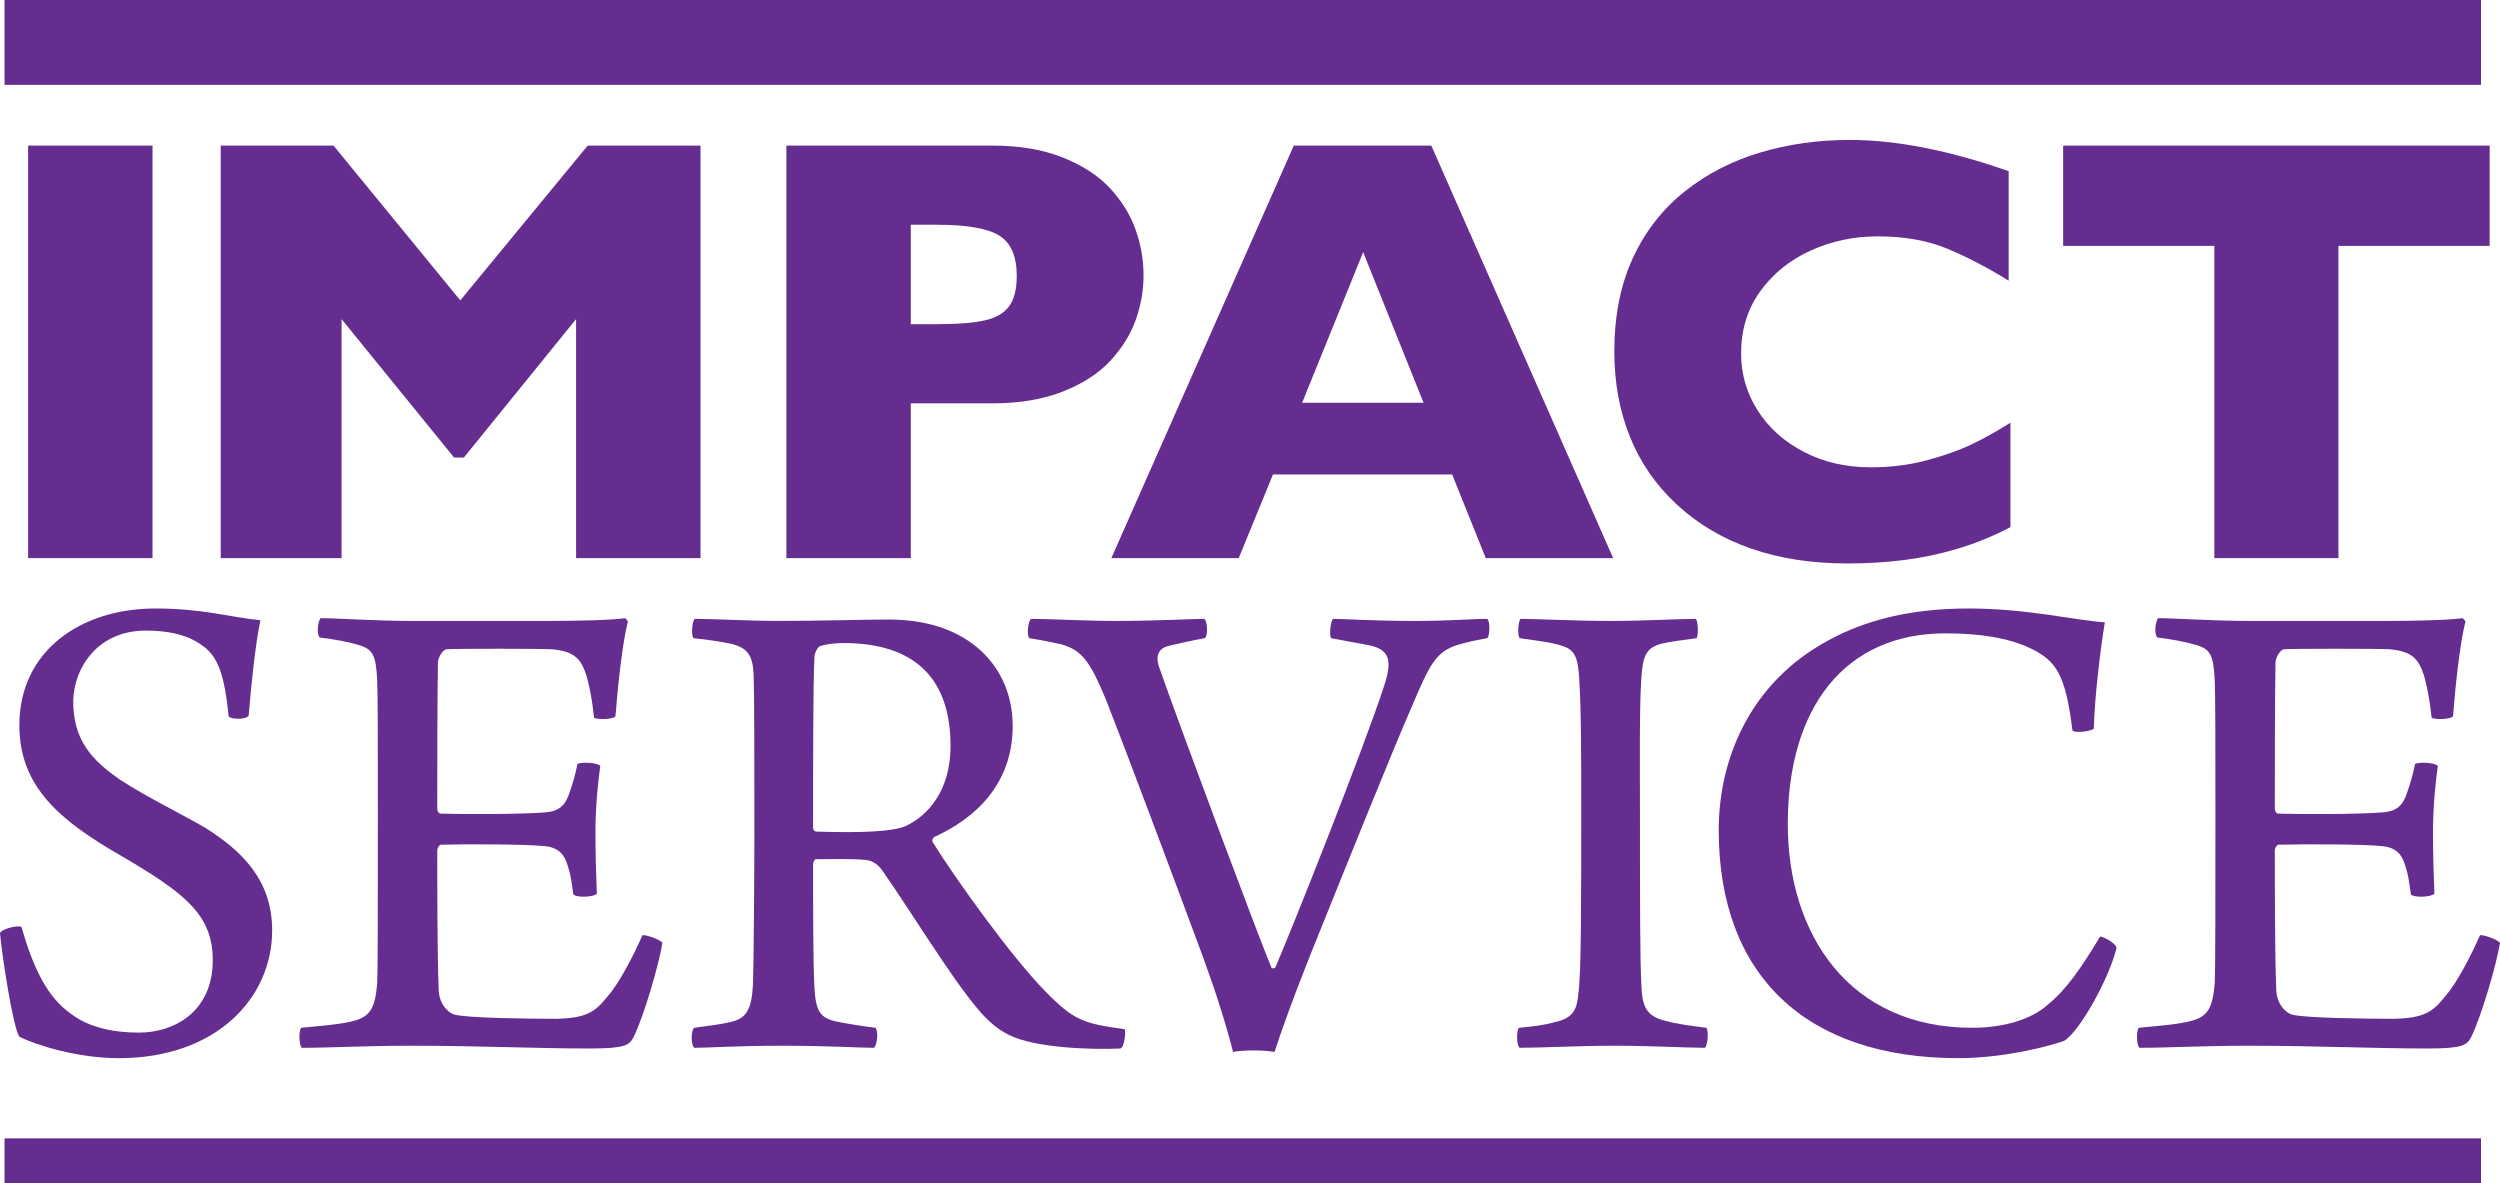 <svg version="1.1" id="Layer_1" xmlns="http://www.w3.org/2000/svg" x="0px" y="0px" width="252.932px" height="119.714px" viewBox="0 0 252.932 119.714" enable-background="new 0 0 252.932 119.714" xml:space="preserve"><g id="Service"><rect x="0.459" fill="#662D91" width="250.551" height="8.584"/><rect x="0.459" y="115.171" fill="#662D91" width="250.551" height="4.543"/><rect x="2.844" y="14.73" fill="#662D91" width="12.587" height="41.735"/><polygon fill="#662D91" points="70.871,56.465 58.285,56.465 58.285,32.285 46.932,46.288 45.938,46.288 34.557,32.285
		34.557,56.465 22.33,56.465 22.33,14.73 33.743,14.73 46.57,30.388 59.459,14.73 70.871,14.73 	"/><path fill="#662D91" d="M115.695,27.858c0,1.546-0.268,3.057-0.799,4.533c-0.531,1.475-1.391,2.85-2.574,4.125
		c-1.186,1.275-2.785,2.308-4.803,3.101s-4.393,1.19-7.121,1.19h-8.252v15.658H79.561V14.73h20.838c2.729,0,5.104,0.402,7.121,1.205
		c2.018,0.802,3.617,1.846,4.803,3.13c1.184,1.286,2.043,2.681,2.574,4.186C115.428,24.757,115.695,26.293,115.695,27.858
		 M102.867,27.919c0-1.987-0.588-3.348-1.762-4.08c-1.175-0.733-3.277-1.1-6.309-1.1h-2.65v10.058h2.711
		c2.088,0,3.693-0.131,4.818-0.392c1.123-0.26,1.937-0.742,2.438-1.445C102.615,30.258,102.867,29.244,102.867,27.919"/><path fill="#662D91" d="M163.208,56.465H150.32l-3.402-8.462H128.79l-3.463,8.462h-12.888l18.459-41.736h13.911L163.208,56.465z
		 M144.027,40.747l-6.113-15.236l-6.173,15.236H144.027z"/><path fill="#662D91" d="M203.404,53.333c-1.728,0.903-3.492,1.626-5.3,2.168c-1.807,0.542-3.628,0.929-5.466,1.159
		c-1.837,0.232-3.738,0.347-5.705,0.347c-3.635,0-6.892-0.502-9.771-1.506c-2.881-1.003-5.381-2.484-7.498-4.441
		c-2.118-1.957-3.704-4.247-4.758-6.866c-1.055-2.62-1.581-5.495-1.581-8.627c0-3.593,0.622-6.74,1.867-9.44
		c1.244-2.699,2.984-4.943,5.224-6.731c2.238-1.786,4.789-3.105,7.648-3.959c2.86-0.853,5.877-1.28,9.049-1.28
		c4.738,0,10.107,1.054,16.11,3.162V28.4c-2.067-1.284-4.11-2.353-6.128-3.207c-2.018-0.852-4.392-1.279-7.121-1.279
		c-2.43,0-4.697,0.481-6.806,1.445c-2.108,0.963-3.804,2.339-5.089,4.125c-1.285,1.787-1.928,3.875-1.928,6.264
		c0,2.107,0.562,4.04,1.688,5.796c1.123,1.757,2.684,3.152,4.682,4.185c1.998,1.035,4.25,1.551,6.76,1.551
		c2.027,0,3.945-0.245,5.752-0.737c1.807-0.492,3.328-1.039,4.562-1.642c1.234-0.601,2.504-1.314,3.809-2.137V53.333z"/><polygon fill="#662D91" points="251.885,24.877 236.588,24.877 236.588,56.465 224.031,56.465 224.031,24.877 208.734,24.877
		208.734,14.73 251.885,14.73 	"/><path fill="#662D91" d="M7.197,102.585c1.748,1.328,4.193,1.888,6.85,1.888c3.564,0,7.478-2.098,7.478-7.339
		c0-4.612-2.865-6.778-9.155-10.483c-6.22-3.563-10.412-6.987-10.412-13.277c0-7.477,6.149-11.811,13.767-11.811
		c4.822,0,7.688,0.908,10.622,1.188c-0.488,2.306-0.908,6.22-1.188,9.644c-0.209,0.42-1.815,0.42-2.026,0.07
		c-0.419-4.124-1.048-6.08-2.726-7.197c-1.537-1.119-3.563-1.469-5.66-1.469c-4.821,0-7.269,3.704-7.339,7.128
		c0,3.914,1.817,5.94,4.753,7.968c2.795,1.816,6.289,3.494,8.665,4.892c3.634,2.306,6.709,5.241,6.709,10.343
		c0,6.85-5.661,12.929-15.515,12.929c-4.193,0-8.386-1.328-10.062-2.165C1.328,103.983,0.209,96.785,0,94.409
		c0.14-0.42,1.816-0.838,2.166-0.629C3.425,98.112,4.822,100.909,7.197,102.585"/><path fill="#662D91" d="M32.429,62.542c1.747,0,5.381,0.279,9.294,0.279H55.49c2.656,0,6.29-0.069,7.758-0.279
		c0.07,0.068,0.279,0.279,0.279,0.35c-0.559,2.097-1.048,6.778-1.258,9.574c-0.279,0.348-1.957,0.348-2.166,0.139
		c-0.21-2.026-0.49-3.213-0.77-4.263c-0.559-1.677-1.188-2.446-3.494-2.655c-1.328-0.069-9.783-0.069-10.692,0
		c-0.49,0.14-0.839,0.979-0.839,1.328c-0.069,3.914-0.069,11.672-0.069,14.815c0,0.21,0.14,0.489,0.35,0.489
		c2.795,0.07,8.177,0.07,10.692-0.139c1.537-0.141,2.026-0.979,2.376-2.098c0.279-0.77,0.56-1.747,0.769-2.796
		c0.42-0.209,2.027-0.14,2.307,0.21c-0.21,1.398-0.489,4.123-0.489,6.568c0,2.586,0.069,4.613,0.14,6.36
		c-0.351,0.349-2.027,0.421-2.376,0.07c-0.21-1.468-0.28-2.027-0.56-2.865c-0.279-0.979-0.769-1.887-2.376-2.026
		c-2.097-0.209-7.897-0.209-10.482-0.141c-0.139,0-0.35,0.35-0.35,0.559c0,3.215,0,10.623,0.14,13.978
		c0,1.397,0.769,2.376,1.607,2.656c1.397,0.35,7.478,0.419,10.343,0.419c3.005-0.069,3.914-0.699,5.172-2.305
		c1.117-1.26,2.585-4.055,3.494-6.151c0.35-0.07,1.746,0.419,2.026,0.769c-0.35,2.168-1.887,7.478-2.936,9.574
		c-0.418,0.769-0.838,1.118-4.332,1.118c-5.871,0-10.902-0.279-18.17-0.279c-4.683,0-8.177,0.21-11.043,0.21
		c-0.279-0.21-0.349-1.678-0.069-2.027c2.167-0.209,4.054-0.349,5.311-0.698c1.679-0.42,2.168-1.328,2.377-3.774
		c0.069-1.326,0.069-9.015,0.069-16.912c0-6.359,0-12.578-0.069-13.836c-0.14-2.517-0.419-3.146-2.097-3.565
		c-0.908-0.279-2.097-0.489-3.703-0.698C32.01,64.218,32.148,62.891,32.429,62.542"/><path fill="#662D91" d="M70.311,62.611c1.677,0,5.87,0.21,8.036,0.21c5.172,0,8.806-0.141,11.601-0.141
		c8.178,0,12.509,4.893,12.509,10.764c0,5.87-3.772,9.363-7.966,11.251c-0.14,0.14-0.209,0.351-0.14,0.489
		c2.446,3.914,7.967,11.601,11.392,15.096c2.865,2.936,3.844,3.284,8.037,3.843c0.139,0.21,0,1.817-0.42,1.957
		c-3.005,0.141-8.596-0.068-11.182-1.327c-1.049-0.49-2.166-1.328-3.354-2.796c-2.655-3.146-6.919-10.133-9.574-13.907
		c-0.489-0.699-1.188-1.047-1.747-1.047c-0.979-0.141-3.983-0.072-4.962-0.072c-0.14,0-0.28,0.351-0.28,0.42
		c0,3.844,0,10.344,0.141,12.649c0.14,2.376,0.629,3.007,2.236,3.354c1.048,0.21,2.307,0.42,3.914,0.629
		c0.349,0.279,0.209,1.747-0.141,2.028c-1.329,0-4.682-0.211-9.295-0.211c-4.542,0-7.547,0.211-8.875,0.211
		c-0.35-0.281-0.35-1.749,0-2.028c1.537-0.209,2.656-0.348,3.564-0.559c1.677-0.35,2.235-1.188,2.376-3.844
		c0.069-1.607,0.14-11.111,0.14-14.955c0-7.129,0-14.117-0.07-16.283c-0.069-1.957-0.559-2.795-2.306-3.215
		c-1.048-0.209-2.376-0.42-3.774-0.56C69.891,64.289,70.03,62.752,70.311,62.611 M82.89,65.407c-0.21,0.141-0.489,0.698-0.489,1.048
		c-0.141,2.376-0.141,11.882-0.141,17.332c0,0.14,0.141,0.349,0.35,0.349c4.683,0.141,7.688,0,9.016-0.559
		c2.236-1.048,4.543-3.564,4.543-8.107c0-6.568-3.355-10.412-10.832-10.412C84.776,65.057,83.588,65.127,82.89,65.407"/><path fill="#662D91" d="M104.348,62.611c1.678,0,5.521,0.21,8.526,0.21c4.192,0,7.897-0.21,8.945-0.21
		c0.349,0.142,0.419,1.747,0.069,1.957c-1.537,0.278-2.726,0.56-3.634,0.769c-1.188,0.28-1.327,1.188-0.979,2.168
		c2.096,6.008,10.063,27.324,11.392,30.469c0.07,0,0.209,0,0.35-0.07c1.677-3.843,9.085-22.503,11.041-28.583
		c0.84-2.585,0.49-3.634-1.607-4.053l-3.773-0.699c-0.209-0.278-0.07-1.815,0.21-1.957c1.118,0,3.913,0.21,8.247,0.21
		c3.703,0,5.66-0.21,7.338-0.21c0.279,0.21,0.279,1.679,0,1.957c-1.188,0.21-2.167,0.42-3.076,0.699
		c-2.166,0.698-2.795,2.097-4.473,6.01c-2.166,4.962-6.848,16.633-10.343,25.299c-1.677,4.193-2.935,7.687-3.634,9.854
		c-1.049-0.21-3.145-0.21-4.193,0c-0.698-2.726-1.678-5.87-3.005-9.505c-3.494-9.434-7.827-20.965-9.854-26.137
		c-1.608-3.844-2.376-4.962-4.473-5.591c-0.909-0.209-1.957-0.419-3.284-0.629C103.858,64.29,103.997,62.752,104.348,62.611"/><path fill="#662D91" d="M153.83,62.611c1.467,0,5.451,0.21,9.084,0.21c3.635,0,6.919-0.21,8.666-0.21
		c0.21,0.28,0.279,1.606,0.07,1.957c-1.537,0.21-2.726,0.351-3.564,0.56c-1.607,0.42-1.887,1.328-2.026,3.494
		c-0.209,2.934-0.14,8.805-0.14,14.885c0,6.918,0,13.627,0.14,16.074c0.069,2.026,0.349,3.215,2.446,3.704
		c0.979,0.279,2.445,0.489,4.123,0.698c0.279,0.279,0.14,1.817-0.141,2.027c-1.677,0-5.59-0.21-9.015-0.21
		c-3.983,0-7.478,0.21-9.714,0.21c-0.35-0.21-0.35-1.817-0.07-2.027c1.537-0.141,2.586-0.279,3.564-0.559
		c2.027-0.418,2.307-1.397,2.445-3.004c0.28-1.957,0.28-9.156,0.28-18.312c0-5.729,0-10.272-0.21-13.558
		c-0.14-1.748-0.279-2.795-1.747-3.215c-1.047-0.349-2.376-0.49-4.263-0.769C153.48,64.29,153.62,62.821,153.83,62.611"/><path fill="#662D91" d="M205.476,65.617c-2.306-1.118-5.312-1.538-8.665-1.538c-10.134,0-15.935,7.477-15.935,19.288
		c0,11.183,6.22,20.616,18.659,20.616c3.005,0,5.94-0.768,7.688-2.376c1.748-1.397,3.425-3.772,5.242-6.849
		c0.349,0,1.537,0.629,1.677,1.119c-0.698,3.004-3.704,8.455-5.312,9.434c-2.025,0.7-6.429,1.747-10.691,1.747
		c-15.585,0-24.25-8.525-24.25-23.062c0-7.547,3.425-15.095,11.112-19.218c3.703-2.025,8.247-3.215,14.186-3.215
		c5.941,0,10.623,1.189,13.768,1.398c-0.419,2.445-1.048,7.616-1.117,10.762c-0.28,0.279-2.098,0.49-2.167,0.14
		C208.971,68.272,208.062,66.875,205.476,65.617"/><path fill="#662D91" d="M218.338,62.542c1.748,0,5.381,0.279,9.295,0.279h13.769c2.655,0,6.288-0.069,7.757-0.279
		c0.069,0.068,0.279,0.279,0.279,0.35c-0.56,2.097-1.049,6.778-1.258,9.574c-0.278,0.348-1.957,0.348-2.167,0.139
		c-0.21-2.026-0.489-3.213-0.769-4.263c-0.559-1.677-1.188-2.446-3.494-2.655c-1.328-0.069-9.784-0.069-10.692,0
		c-0.49,0.14-0.839,0.979-0.839,1.328c-0.07,3.914-0.07,11.672-0.07,14.815c0,0.21,0.141,0.489,0.35,0.489
		c2.796,0.07,8.177,0.07,10.693-0.139c1.537-0.141,2.025-0.979,2.375-2.098c0.279-0.77,0.56-1.747,0.77-2.796
		c0.419-0.209,2.026-0.14,2.306,0.21c-0.21,1.398-0.49,4.123-0.49,6.568c0,2.586,0.071,4.613,0.142,6.36
		c-0.351,0.349-2.027,0.421-2.377,0.07c-0.209-1.468-0.279-2.027-0.559-2.865c-0.279-0.979-0.77-1.887-2.377-2.026
		c-2.096-0.209-7.896-0.209-10.482-0.141c-0.14,0-0.35,0.35-0.35,0.559c0,3.215,0,10.623,0.141,13.978
		c0,1.397,0.769,2.376,1.607,2.656c1.397,0.35,7.477,0.419,10.343,0.419c3.005-0.069,3.912-0.699,5.171-2.305
		c1.119-1.26,2.586-4.055,3.494-6.151c0.35-0.07,1.747,0.419,2.027,0.769c-0.35,2.168-1.887,7.478-2.936,9.574
		c-0.419,0.769-0.838,1.118-4.332,1.118c-5.871,0-10.902-0.279-18.171-0.279c-4.683,0-8.177,0.21-11.042,0.21
		c-0.279-0.21-0.35-1.678-0.07-2.027c2.167-0.209,4.054-0.349,5.312-0.698c1.678-0.42,2.166-1.328,2.375-3.774
		c0.071-1.326,0.071-9.015,0.071-16.912c0-6.359,0-12.578-0.071-13.836c-0.138-2.517-0.418-3.146-2.095-3.565
		c-0.908-0.279-2.097-0.489-3.704-0.698C217.919,64.218,218.059,62.891,218.338,62.542"/></g></svg>